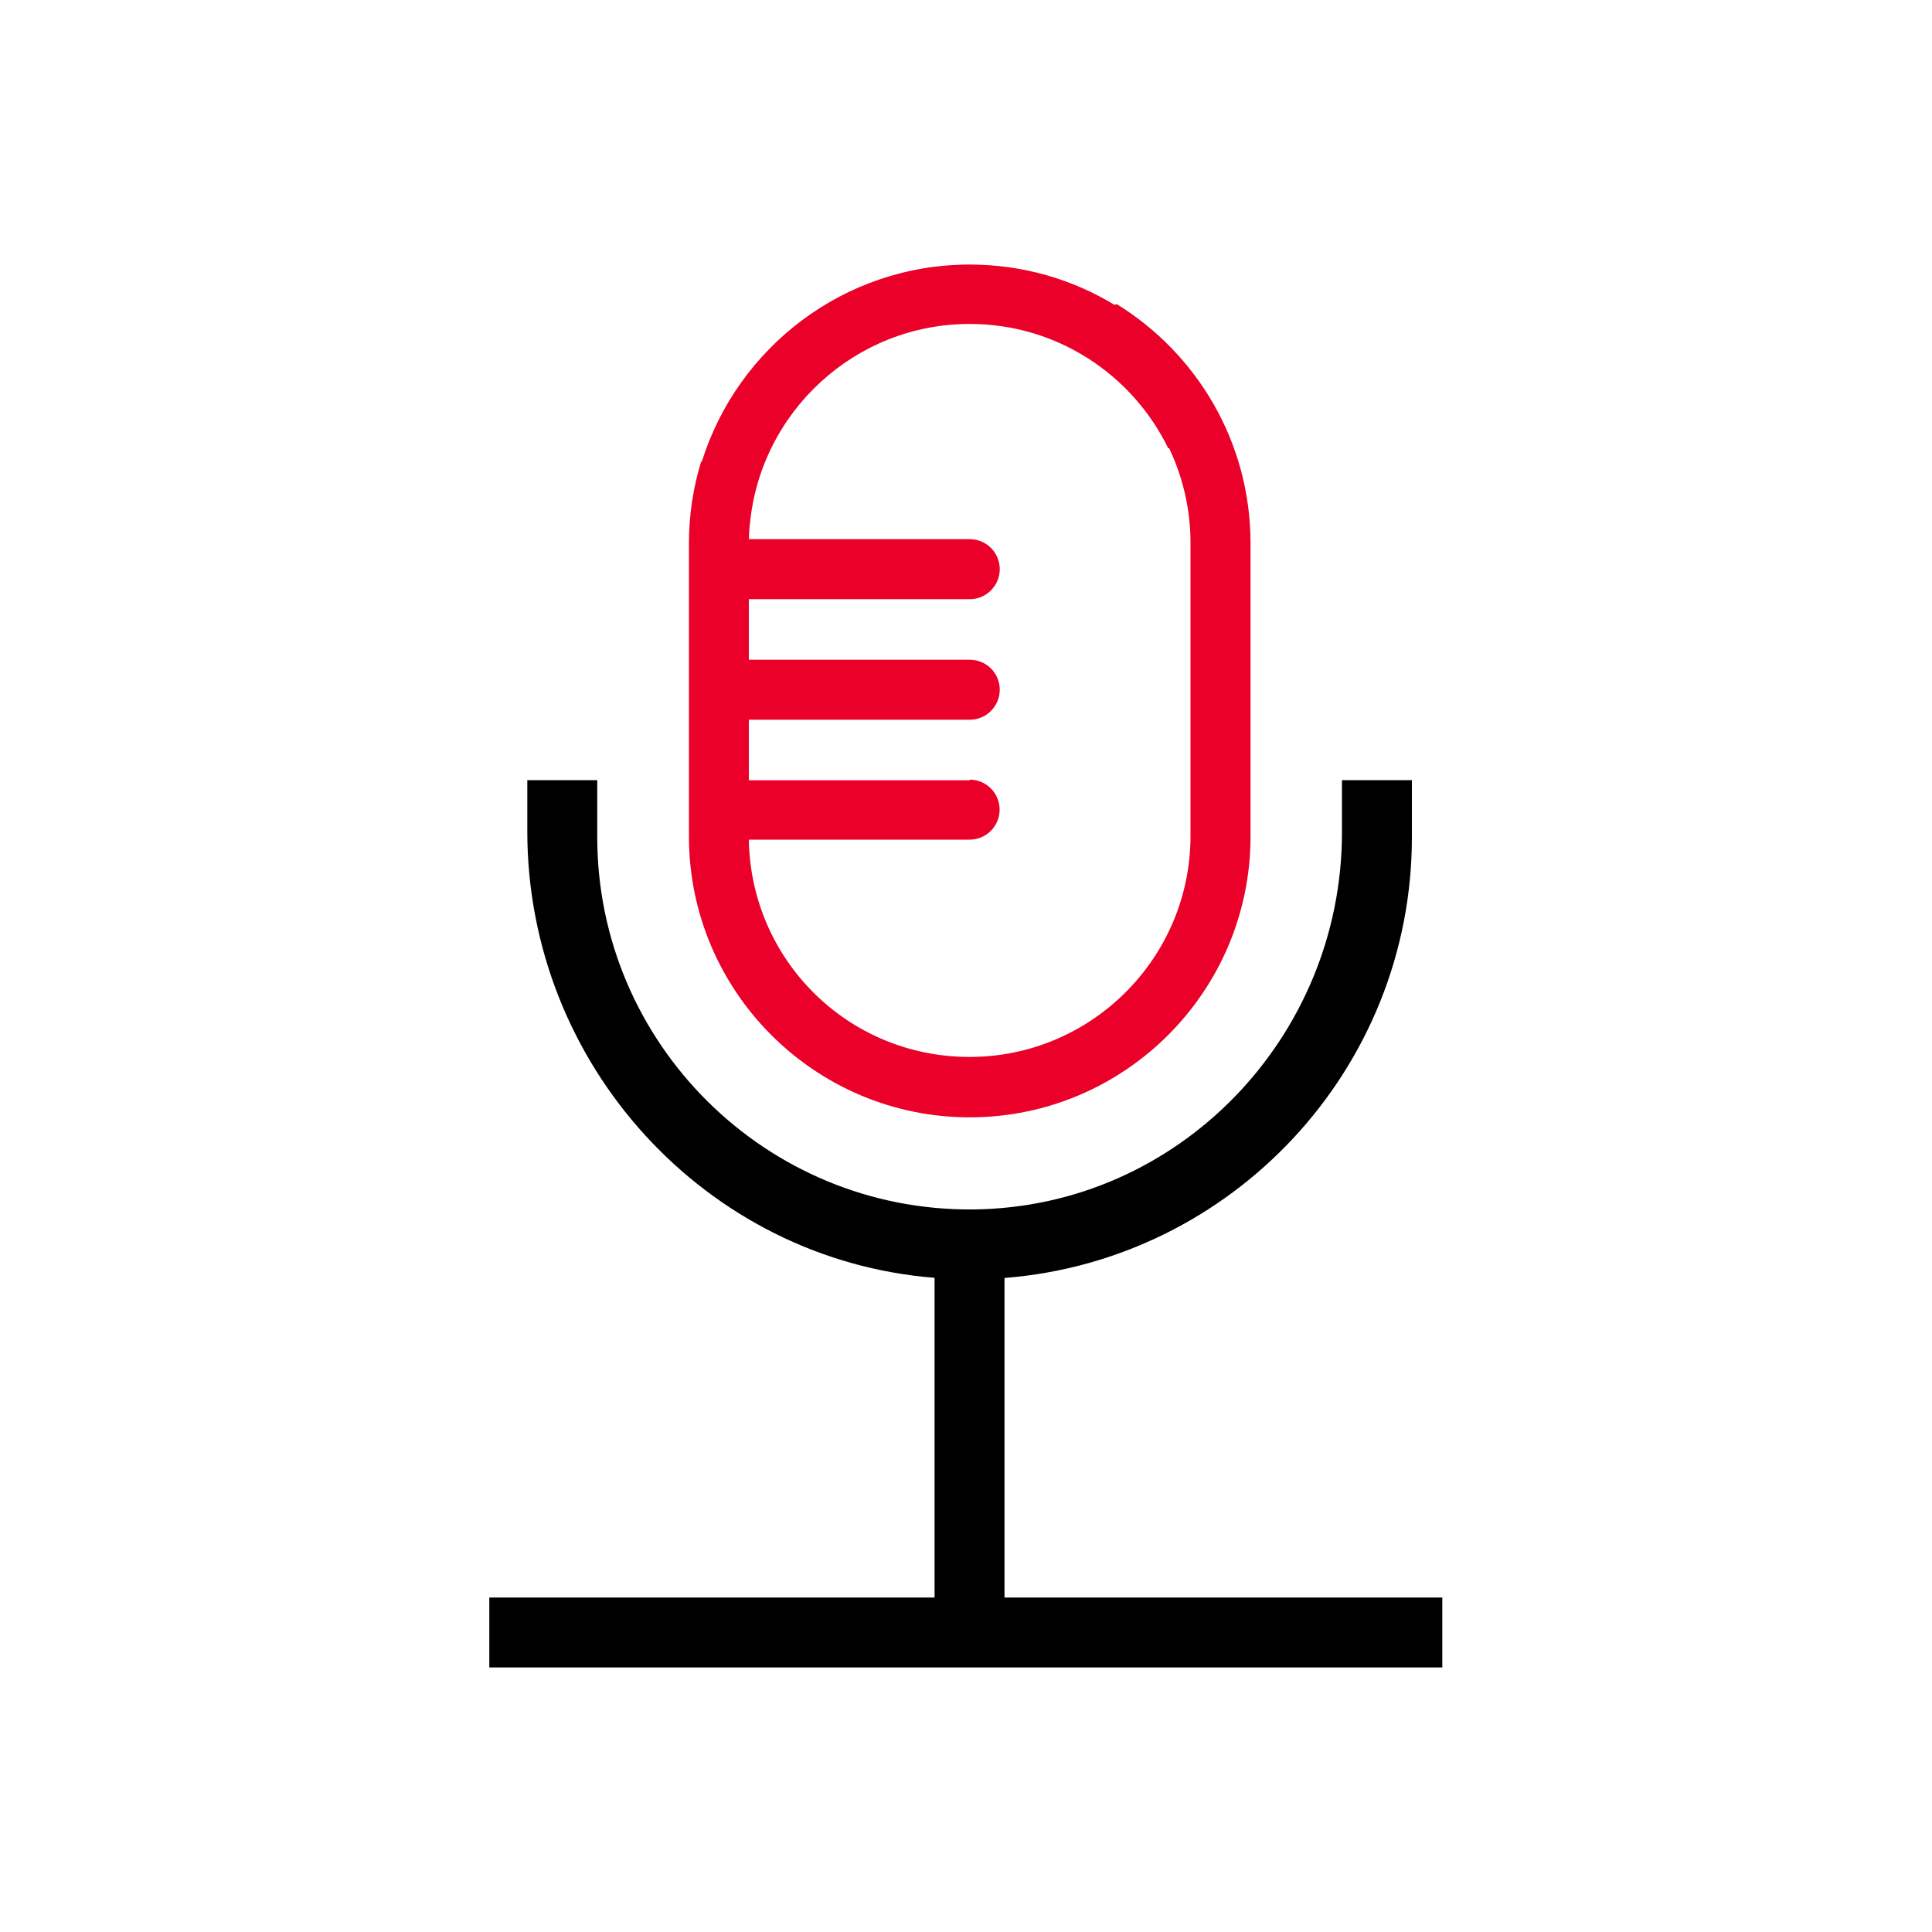 <?xml version="1.0" encoding="UTF-8"?><svg id="Layer_1" xmlns="http://www.w3.org/2000/svg" width="150" height="150" viewBox="0 0 150 150"><path d="M75.29,86.75c12.02,0,21.8-9.78,21.8-21.8v-22.78c0-7.84-4.16-14.72-10.39-18.56l-.17.06c-3.28-1.99-7.13-3.13-11.24-3.13-9.76,0-18.03,6.44-20.8,15.3l-.06.02c-.61,2-.94,4.12-.94,6.31v22.78c0,12.02,9.78,21.8,21.8,21.8ZM75.29,60.58h-17.15v-4.7h17.15c1.28,0,2.33-1.04,2.33-2.33s-1.04-2.33-2.33-2.33h-17.15v-4.7h17.15c1.28,0,2.33-1.04,2.33-2.33s-1.04-2.33-2.33-2.33h-17.14c0-.38.03-.76.06-1.14,0,0,0,0,.01,0,.8-8.72,8.15-15.57,17.07-15.57,6.77,0,12.63,3.94,15.41,9.65.02,0,.05,0,.07,0,1.06,2.23,1.66,4.71,1.66,7.33v22.78c0,9.45-7.69,17.15-17.15,17.15s-16.99-7.54-17.14-16.87h17.14c1.28,0,2.33-1.04,2.33-2.33s-1.04-2.33-2.33-2.33Z" style="fill:#ea0029; stroke-width:0px;"/><path d="M78,99.22c17.67-1.39,31.62-16.21,31.62-34.23v-4.42h-5.43v4.05c0,15.92-12.71,29.12-28.62,29.28-16.07.16-29.2-12.87-29.2-28.91v-4.42h-5.43v3.98c0,18.1,13.85,33.25,31.62,34.66v24.82h-34.57v5.43h73.99v-5.43h-33.99v-24.82Z" style="fill:#000; stroke-width:0px;"/></svg>